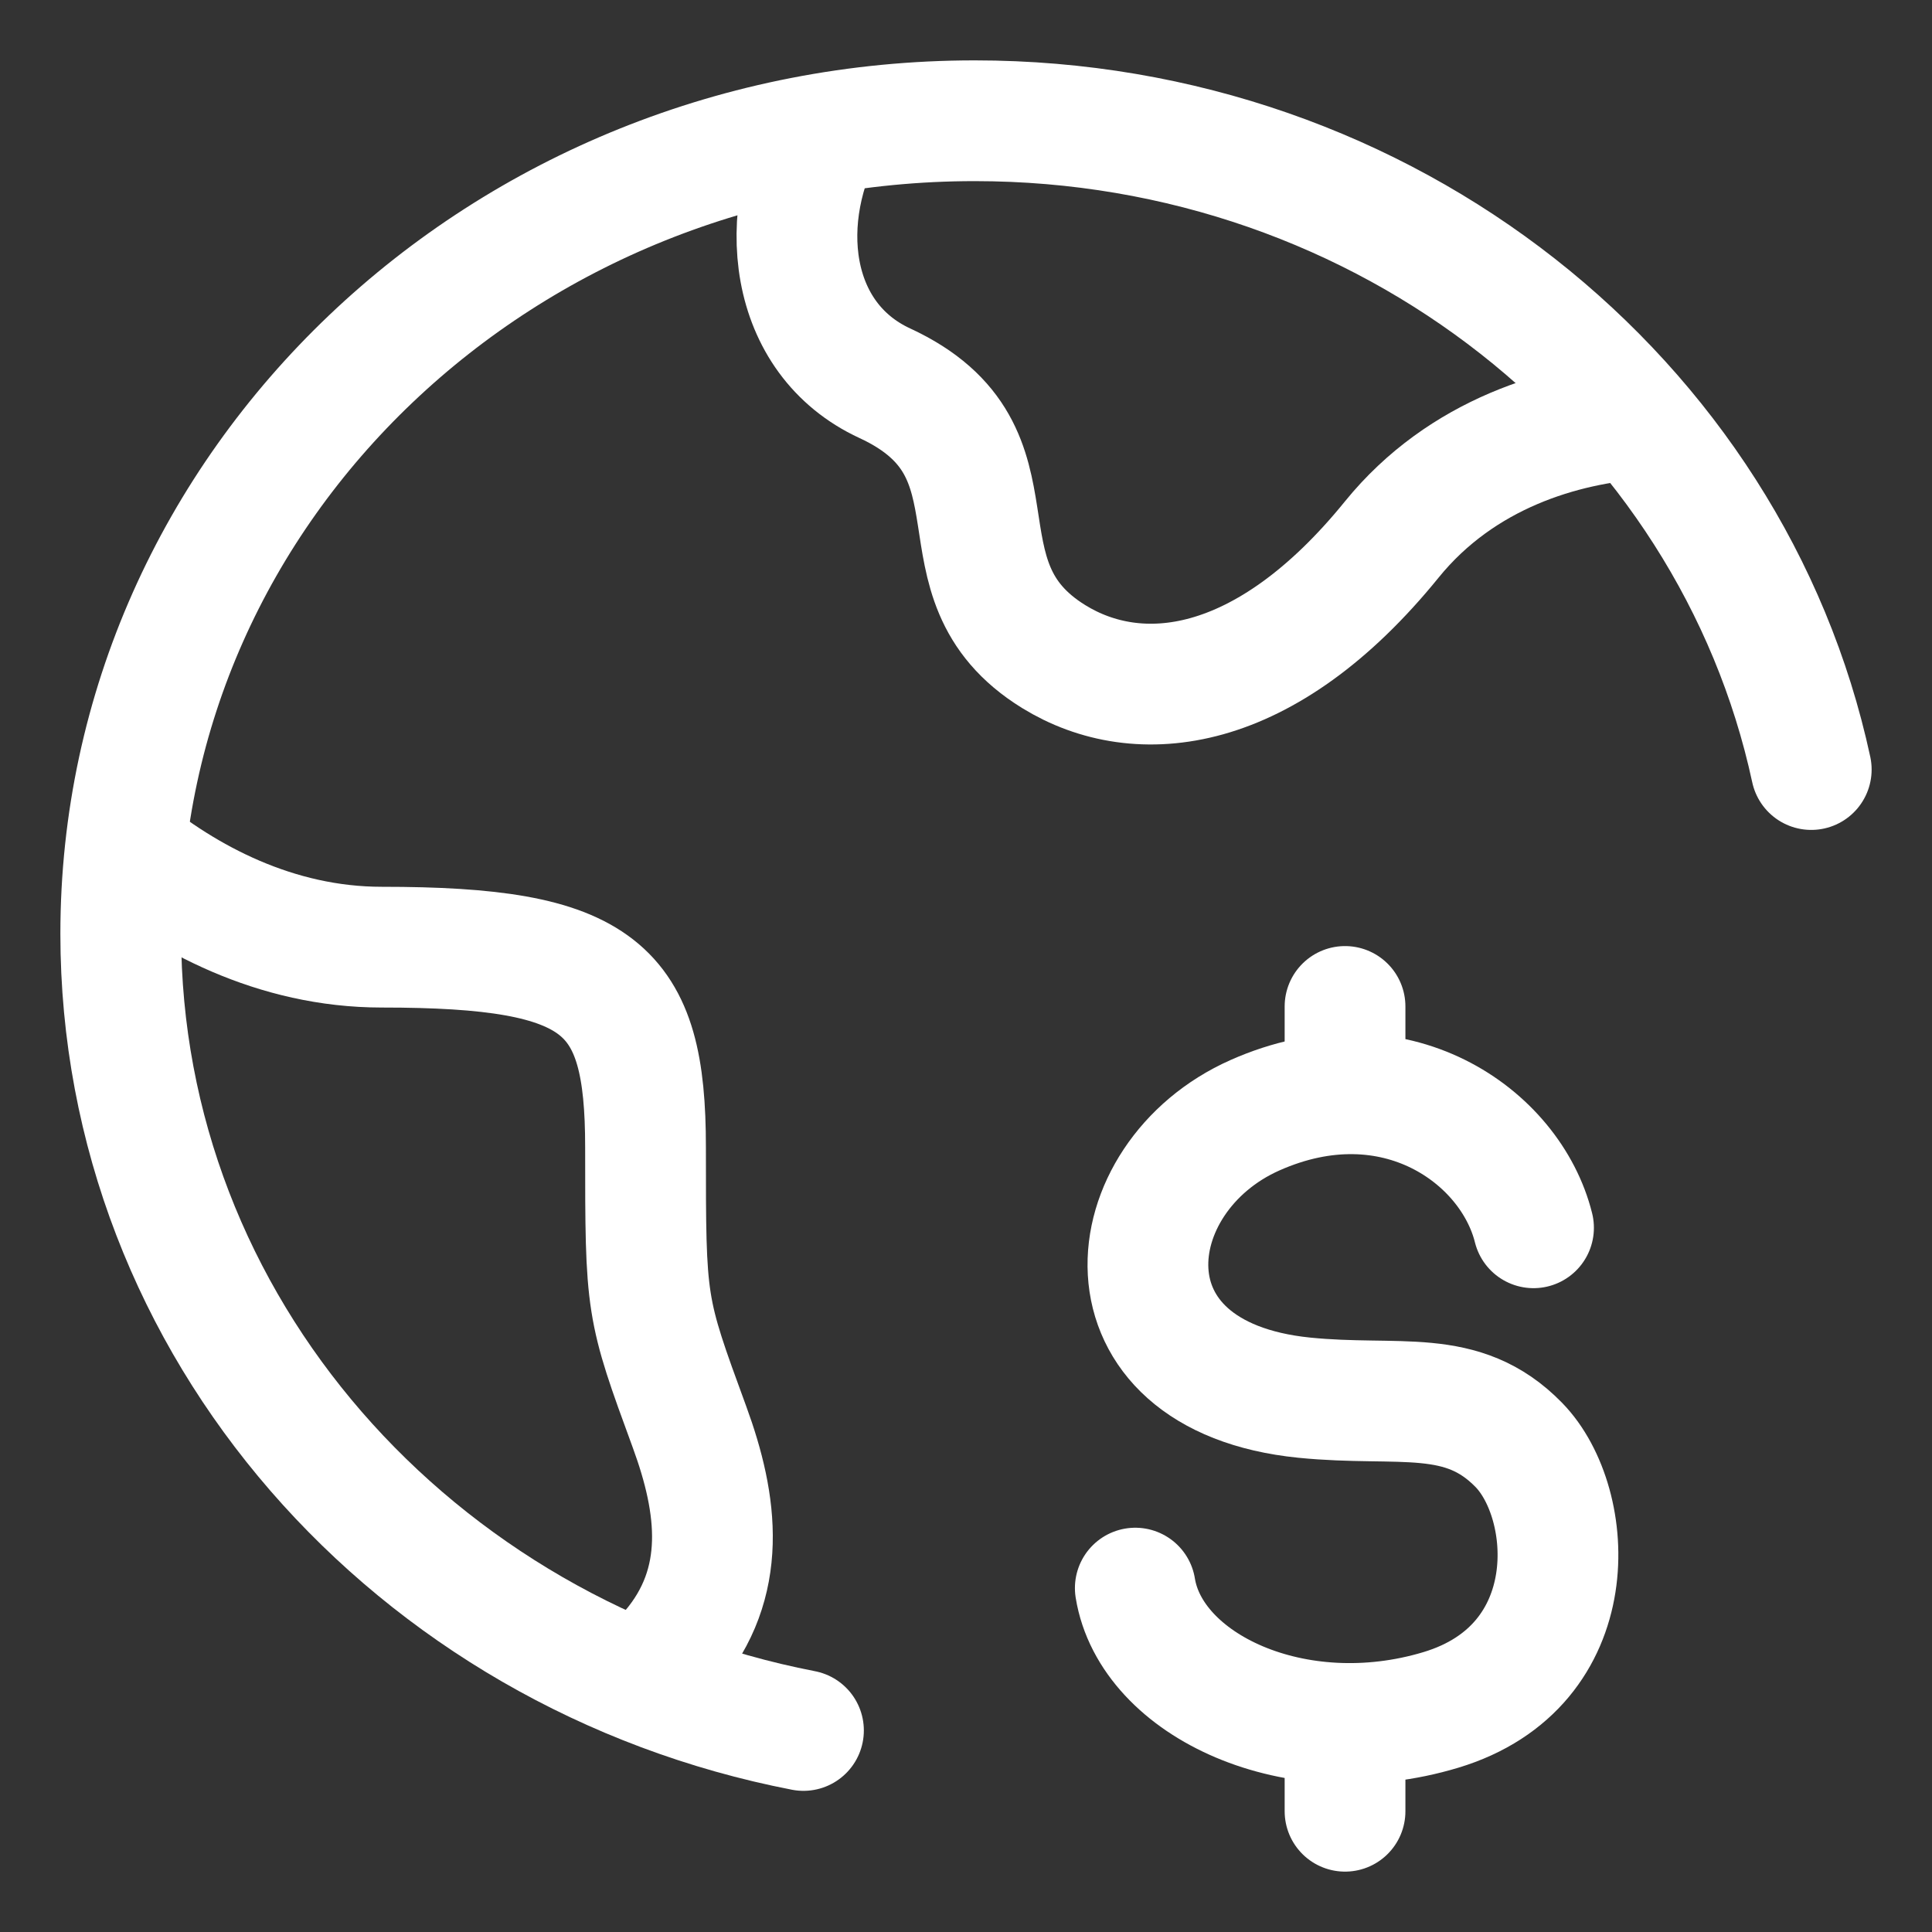 <svg width="16" height="16" viewBox="0 0 16 16" fill="none" xmlns="http://www.w3.org/2000/svg">
<rect x="0" y="0" width="16" height="16" fill="#333333" stroke="none"/>
<path d="M6.654 14.331C3.428 13.706 1 10.989 1 7.733C1 4.014 4.166 1 8.072 1C11.489 1 14.339 3.307 15 6.373" stroke="white" stroke-linecap="round"/>
<path d="M12.7 10.168C12.511 9.408 11.548 8.723 10.393 9.236C9.237 9.749 9.053 11.399 10.802 11.575C11.592 11.654 12.107 11.483 12.579 11.967C13.05 12.451 13.138 13.798 11.932 14.161C10.726 14.524 9.532 13.957 9.402 13.152M11.139 8.335V9.059M11.139 14.273V15" stroke="white" stroke-linecap="round" stroke-linejoin="round"/>
<path d="M13.6 3.466C12.945 3.51 12.107 3.752 11.526 4.468C10.477 5.761 9.427 5.869 8.727 5.438C7.678 4.791 8.56 3.744 7.328 3.174C6.525 2.803 6.413 1.793 6.86 1" stroke="white" stroke-linejoin="round"/>
<path d="M1 6.999C1.534 7.44 2.281 7.844 3.162 7.844C4.982 7.844 5.346 8.175 5.346 9.5C5.346 10.824 5.346 10.824 5.71 11.817C5.947 12.463 6.029 13.109 5.557 13.664" stroke="white" stroke-linejoin="round"/>
</svg>
